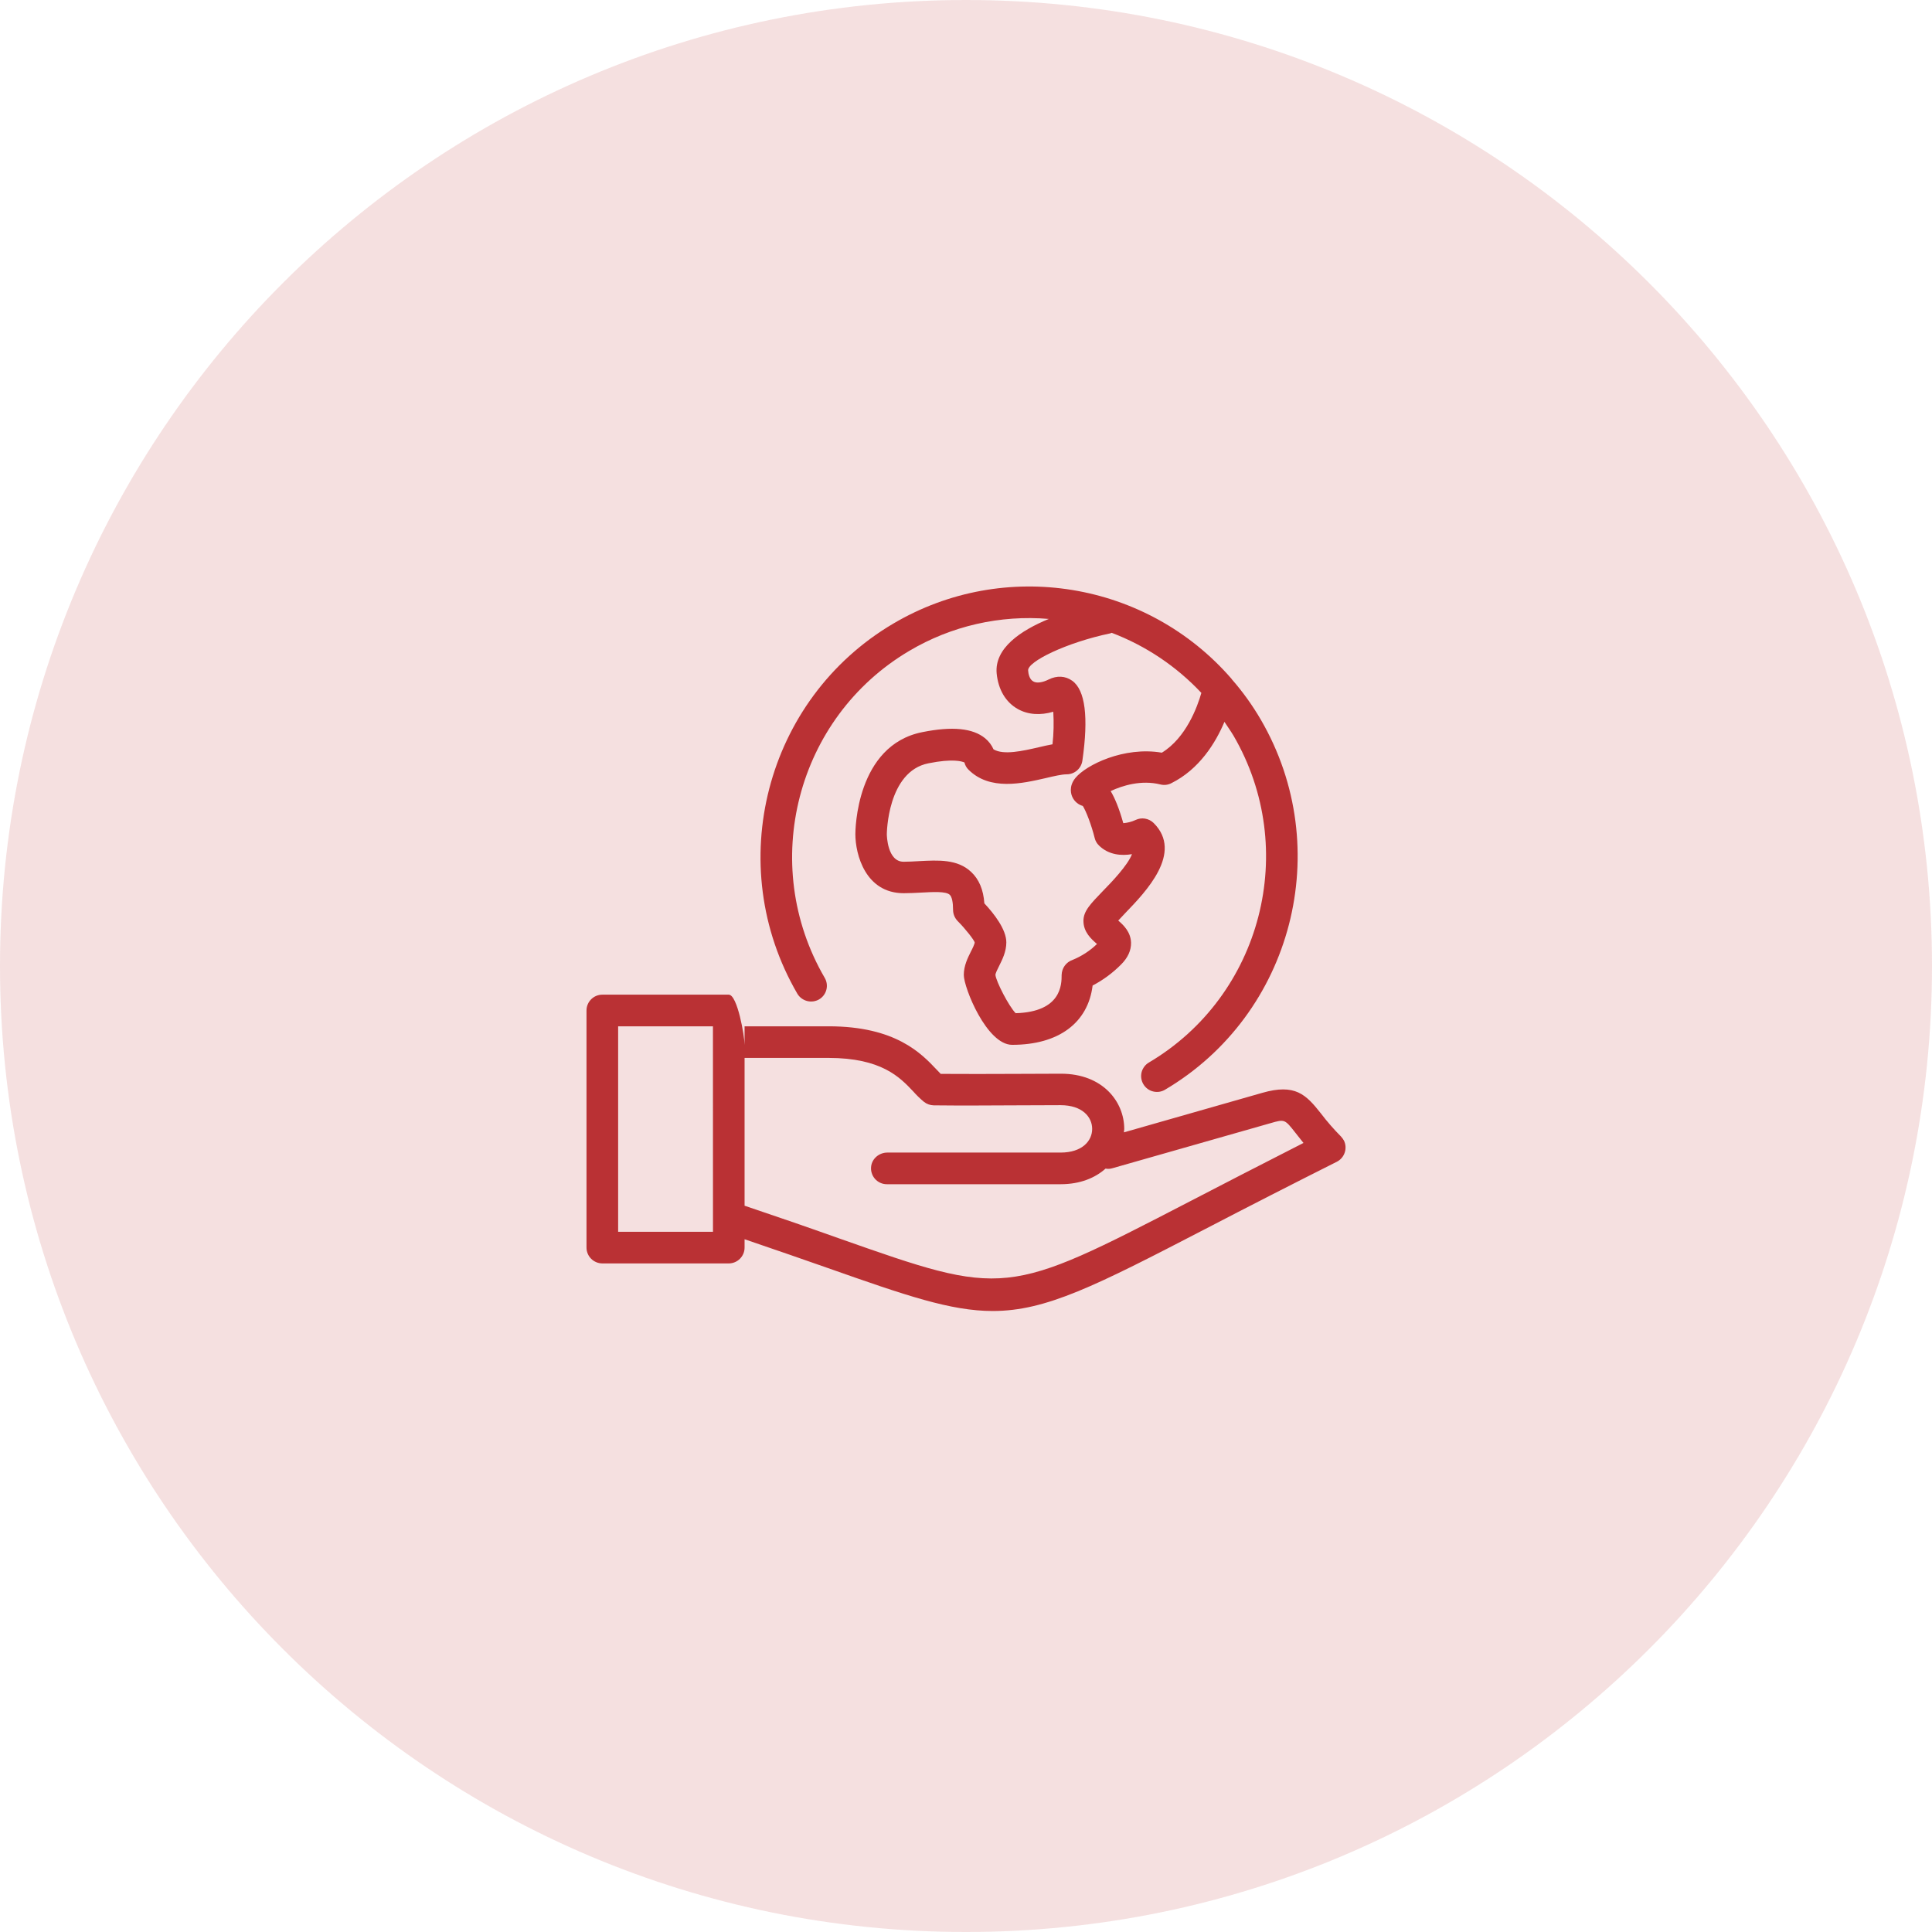 <svg width="56" height="56" viewBox="0 0 56 56" fill="none" xmlns="http://www.w3.org/2000/svg">
<g clip-path="url(#clip0_2825_56689)">
<path opacity="0.15" d="M56 28C56 12.536 43.464 0 28 0C12.536 0 0 12.536 0 28C0 43.464 12.536 56 28 56C43.464 56 56 43.464 56 28Z" fill="#BA3134"/>
<g clip-path="url(#clip1_2825_56689)">
<path d="M38.749 33.674C37.471 34.316 36.197 34.967 34.928 35.627C31.753 37.272 30.323 38 28.775 38C27.561 38 26.269 37.556 24.005 36.758C23.309 36.515 22.503 36.232 21.582 35.92V36.163C21.582 36.415 21.375 36.621 21.123 36.621H17.458C17.337 36.62 17.221 36.572 17.135 36.486C17.049 36.4 17 36.284 17 36.163V29.289C17 29.037 17.206 28.831 17.458 28.831H21.123C21.375 28.831 21.582 30.037 21.582 30.289V29.748H24.019C25.962 29.748 26.708 30.536 27.153 31.008C27.194 31.049 27.231 31.09 27.267 31.127C27.991 31.131 28.674 31.131 29.412 31.127L30.754 31.122C31.959 31.122 32.587 31.929 32.587 32.726C32.587 32.758 32.577 32.79 32.577 32.822L36.586 31.677C37.544 31.402 37.855 31.727 38.286 32.272C38.465 32.508 38.66 32.731 38.868 32.941C38.905 32.983 38.932 33.019 38.955 33.06C39.008 33.169 39.016 33.295 38.977 33.409C38.939 33.524 38.857 33.619 38.749 33.674ZM20.665 29.748H17.917V35.704H20.666L20.665 29.748ZM37.782 33.129C37.695 33.019 37.617 32.923 37.553 32.84C37.237 32.437 37.237 32.437 36.825 32.556L32.243 33.862C32.179 33.881 32.11 33.886 32.046 33.872C31.744 34.142 31.308 34.325 30.745 34.325H25.705C25.639 34.325 25.574 34.311 25.514 34.283C25.454 34.256 25.401 34.215 25.358 34.166C25.315 34.115 25.283 34.057 25.265 33.993C25.246 33.93 25.242 33.864 25.252 33.798C25.284 33.574 25.49 33.408 25.719 33.408H30.74C31.373 33.408 31.657 33.065 31.657 32.722C31.657 32.378 31.373 32.034 30.74 32.034L29.389 32.039C28.587 32.043 27.854 32.048 27.061 32.039C26.96 32.036 26.862 32.001 26.782 31.938C26.67 31.845 26.566 31.744 26.47 31.635C26.081 31.223 25.549 30.664 24.01 30.664H21.582V34.948C22.495 35.255 23.405 35.569 24.312 35.892C29.141 37.592 29.141 37.592 34.502 34.816C35.404 34.348 36.504 33.78 37.782 33.129ZM23.112 28.804C20.94 25.074 22.186 20.263 25.888 18.078C29.114 16.171 33.246 16.849 35.698 19.677L35.702 19.686C36.02 20.049 36.302 20.442 36.545 20.859C38.717 24.589 37.471 29.4 33.769 31.586C33.717 31.617 33.66 31.637 33.6 31.646C33.541 31.654 33.48 31.651 33.422 31.636C33.363 31.622 33.308 31.595 33.26 31.559C33.212 31.523 33.172 31.478 33.141 31.426C33.11 31.374 33.09 31.317 33.081 31.257C33.072 31.197 33.075 31.137 33.09 31.078C33.105 31.02 33.132 30.965 33.168 30.917C33.204 30.869 33.249 30.828 33.301 30.798C36.573 28.864 37.672 24.616 35.753 21.322C35.67 21.184 35.578 21.056 35.491 20.923C35.235 21.532 34.763 22.298 33.952 22.701C33.855 22.752 33.742 22.765 33.636 22.738C33.081 22.6 32.532 22.77 32.193 22.93C32.316 23.136 32.44 23.434 32.559 23.86C32.681 23.851 32.801 23.82 32.912 23.769C32.998 23.727 33.095 23.712 33.189 23.728C33.283 23.744 33.371 23.788 33.439 23.855C34.305 24.717 33.21 25.849 32.623 26.459L32.413 26.683C32.568 26.816 32.774 27.013 32.784 27.324C32.788 27.549 32.692 27.76 32.495 27.957C32.253 28.201 31.975 28.407 31.67 28.566C31.537 29.648 30.685 30.285 29.338 30.285C28.601 30.285 27.936 28.63 27.936 28.259C27.936 27.993 28.051 27.764 28.142 27.581C28.188 27.494 28.252 27.361 28.252 27.315C28.23 27.242 27.991 26.93 27.758 26.697C27.673 26.609 27.625 26.493 27.625 26.371C27.625 26.156 27.593 25.996 27.529 25.936C27.419 25.831 27.038 25.854 26.704 25.872C26.534 25.881 26.365 25.89 26.195 25.89C25.087 25.89 24.793 24.768 24.793 24.176C24.793 24.076 24.812 21.601 26.736 21.221C27.602 21.047 28.197 21.106 28.555 21.4C28.66 21.487 28.743 21.596 28.798 21.72C29.091 21.894 29.645 21.766 30.103 21.661C30.241 21.629 30.378 21.596 30.507 21.574C30.543 21.262 30.548 20.946 30.53 20.63C30.158 20.74 29.796 20.717 29.503 20.552C29.15 20.355 28.935 19.988 28.889 19.521C28.821 18.787 29.586 18.275 30.401 17.94C28.989 17.82 27.575 18.143 26.356 18.866C23.084 20.799 21.985 25.047 23.904 28.342C24.033 28.562 23.959 28.841 23.74 28.969C23.634 29.029 23.509 29.045 23.392 29.014C23.275 28.983 23.174 28.908 23.112 28.804ZM32.188 18.357C30.896 18.627 29.778 19.182 29.801 19.434C29.806 19.525 29.838 19.69 29.948 19.75C30.044 19.81 30.213 19.787 30.397 19.695C30.635 19.576 30.882 19.59 31.079 19.732C31.455 20.002 31.556 20.781 31.373 22.05C31.357 22.16 31.302 22.26 31.219 22.332C31.136 22.404 31.029 22.444 30.919 22.444C30.777 22.444 30.539 22.499 30.309 22.554C29.627 22.71 28.692 22.925 28.074 22.311C28.015 22.254 27.974 22.181 27.955 22.101C27.886 22.069 27.62 21.982 26.915 22.124C25.719 22.357 25.705 24.163 25.705 24.181C25.705 24.213 25.719 24.978 26.191 24.978C26.342 24.978 26.493 24.969 26.644 24.96C27.189 24.933 27.753 24.896 28.152 25.276C28.376 25.487 28.504 25.785 28.532 26.184C28.811 26.481 29.169 26.94 29.169 27.315C29.169 27.581 29.054 27.81 28.963 27.993C28.917 28.081 28.853 28.213 28.853 28.259C28.875 28.456 29.242 29.167 29.439 29.368C30.772 29.331 30.772 28.525 30.772 28.259C30.777 28.062 30.901 27.888 31.088 27.824C31.352 27.716 31.593 27.559 31.798 27.361L31.785 27.352C31.634 27.219 31.404 27.018 31.404 26.692C31.404 26.408 31.606 26.202 31.973 25.821C32.211 25.579 32.687 25.084 32.811 24.758C32.513 24.809 32.138 24.786 31.854 24.507C31.793 24.448 31.75 24.373 31.73 24.291C31.638 23.92 31.482 23.512 31.386 23.361C31.32 23.342 31.259 23.31 31.207 23.265C31.155 23.221 31.113 23.166 31.084 23.104C31.052 23.04 30.965 22.802 31.171 22.55C31.478 22.174 32.578 21.629 33.677 21.817C34.378 21.386 34.704 20.497 34.822 20.084C34.1 19.314 33.212 18.719 32.225 18.343C32.211 18.343 32.202 18.352 32.188 18.357V18.357Z" fill="#BA3134"/>
</g>
</g>
<defs>
<clipPath id="clip0_2825_56689">
<rect width="56" height="56" fill="white"/>
</clipPath>
<clipPath id="clip1_2825_56689">
<rect width="22" height="21" fill="white" transform="translate(17 17)"/>
</clipPath>
</defs>
</svg>
